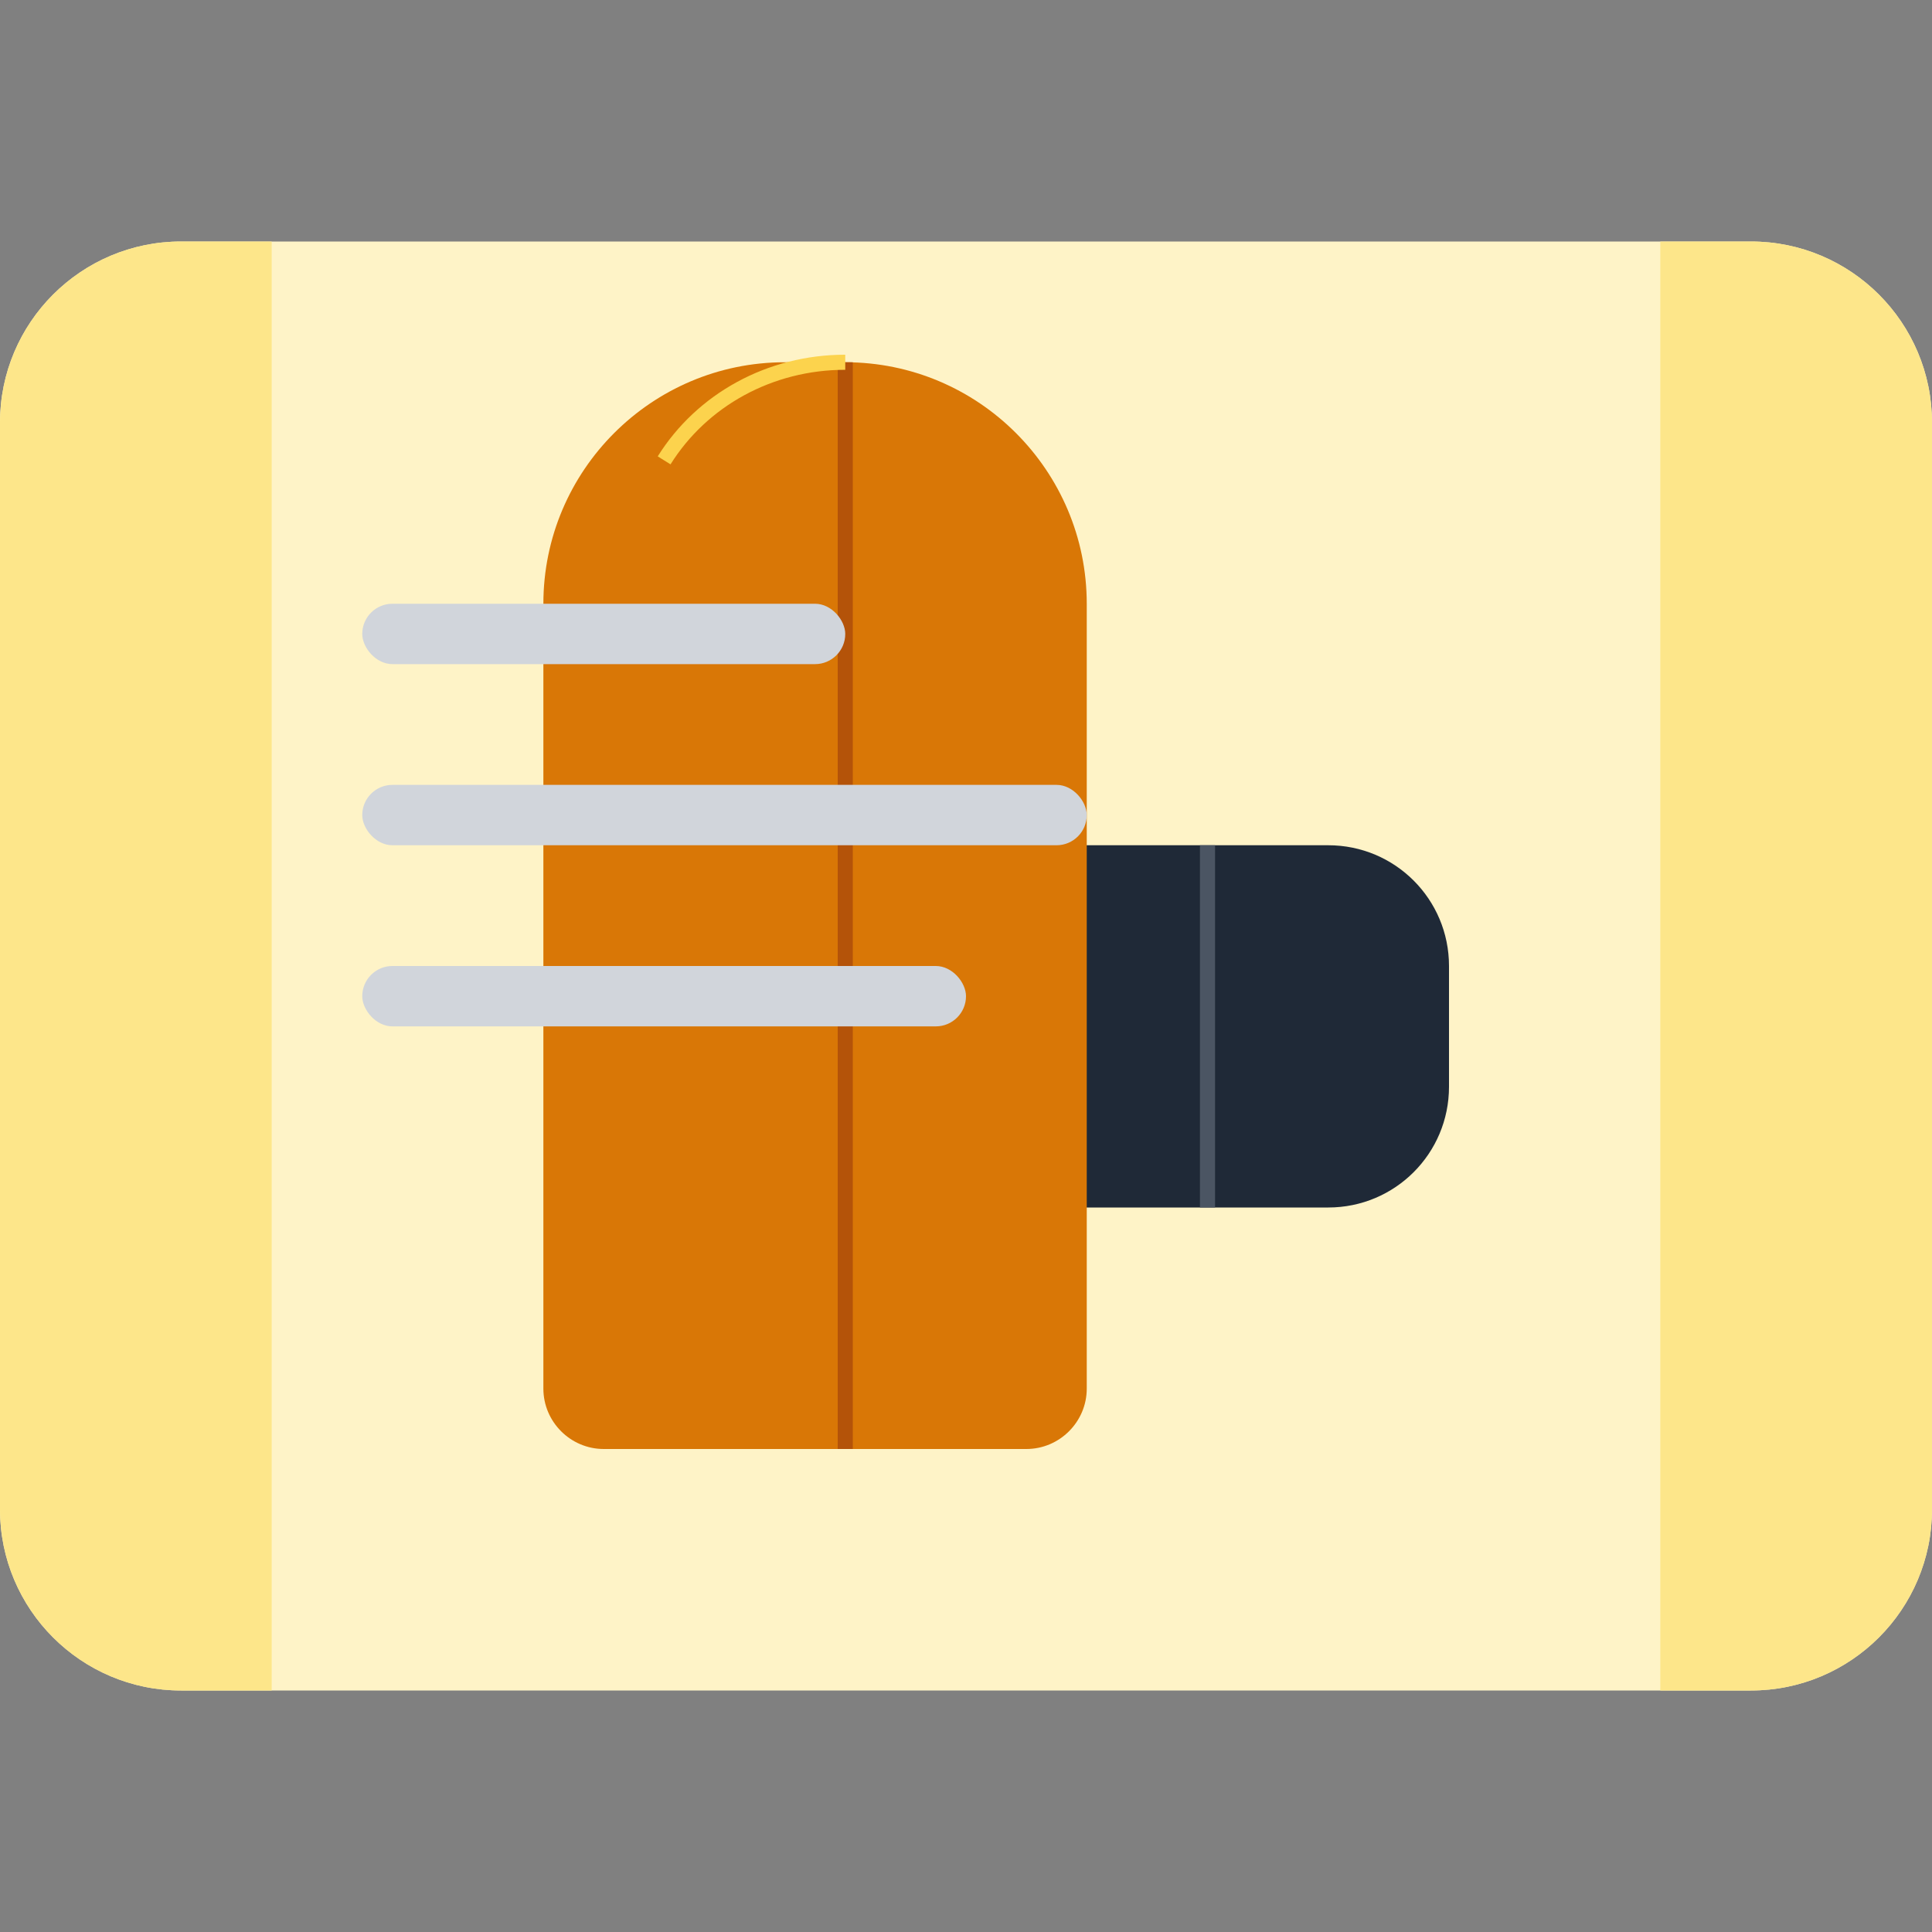 <svg xmlns="http://www.w3.org/2000/svg" viewBox="0 0 512 512">
  <rect x="0" y="0" width="512" height="512" fill="#808080" stroke="none"/>
  <!-- Parchment Background -->
  <path d="M464 64H48C21.5 64 0 85.5 0 112v288c0 26.5 21.5 48 48 48h416c26.5 0 48-21.5 48-48V112c0-26.5-21.5-48-48-48z" fill="#fef3c7"/>
  <path d="M48 64c-26.5 0-48 21.5-48 48v288c0 26.5 21.5 48 48 48h24V64H48zm416 0h-24v384h24c26.5 0 48-21.5 48-48V112c0-26.5-21.5-48-48-48z" fill="#fde68a"/>
  
  <!-- Inkwell -->
  <path d="M352 320h-64c-17.7 0-32-14.3-32-32v-32c0-17.7 14.3-32 32-32h64c17.7 0 32 14.3 32 32v32c0 17.7-14.3 32-32 32z" fill="#1f2937"/>
  <path d="M320 224v96" stroke="#4b5563" stroke-width="4"/>
  
  <!-- Feather Quill -->
  <path d="M160 384c-8.8 0-16-7.2-16-16V160c0-35.3 28.7-64 64-64h16c35.3 0 64 28.7 64 64v208c0 8.8-7.2 16-16 16H160z" fill="#d97706"/>
  <path d="M224 96v288" stroke="#b45309" stroke-width="4"/>
  <path d="M224 96c-20 0-38 10-48 26" stroke="#fcd34d" stroke-width="4" fill="none"/>
  
  <!-- Text Lines -->
  <rect x="96" y="160" width="128" height="16" rx="8" fill="#d1d5db"/>
  <rect x="96" y="208" width="192" height="16" rx="8" fill="#d1d5db"/>
  <rect x="96" y="256" width="160" height="16" rx="8" fill="#d1d5db"/>
</svg>
